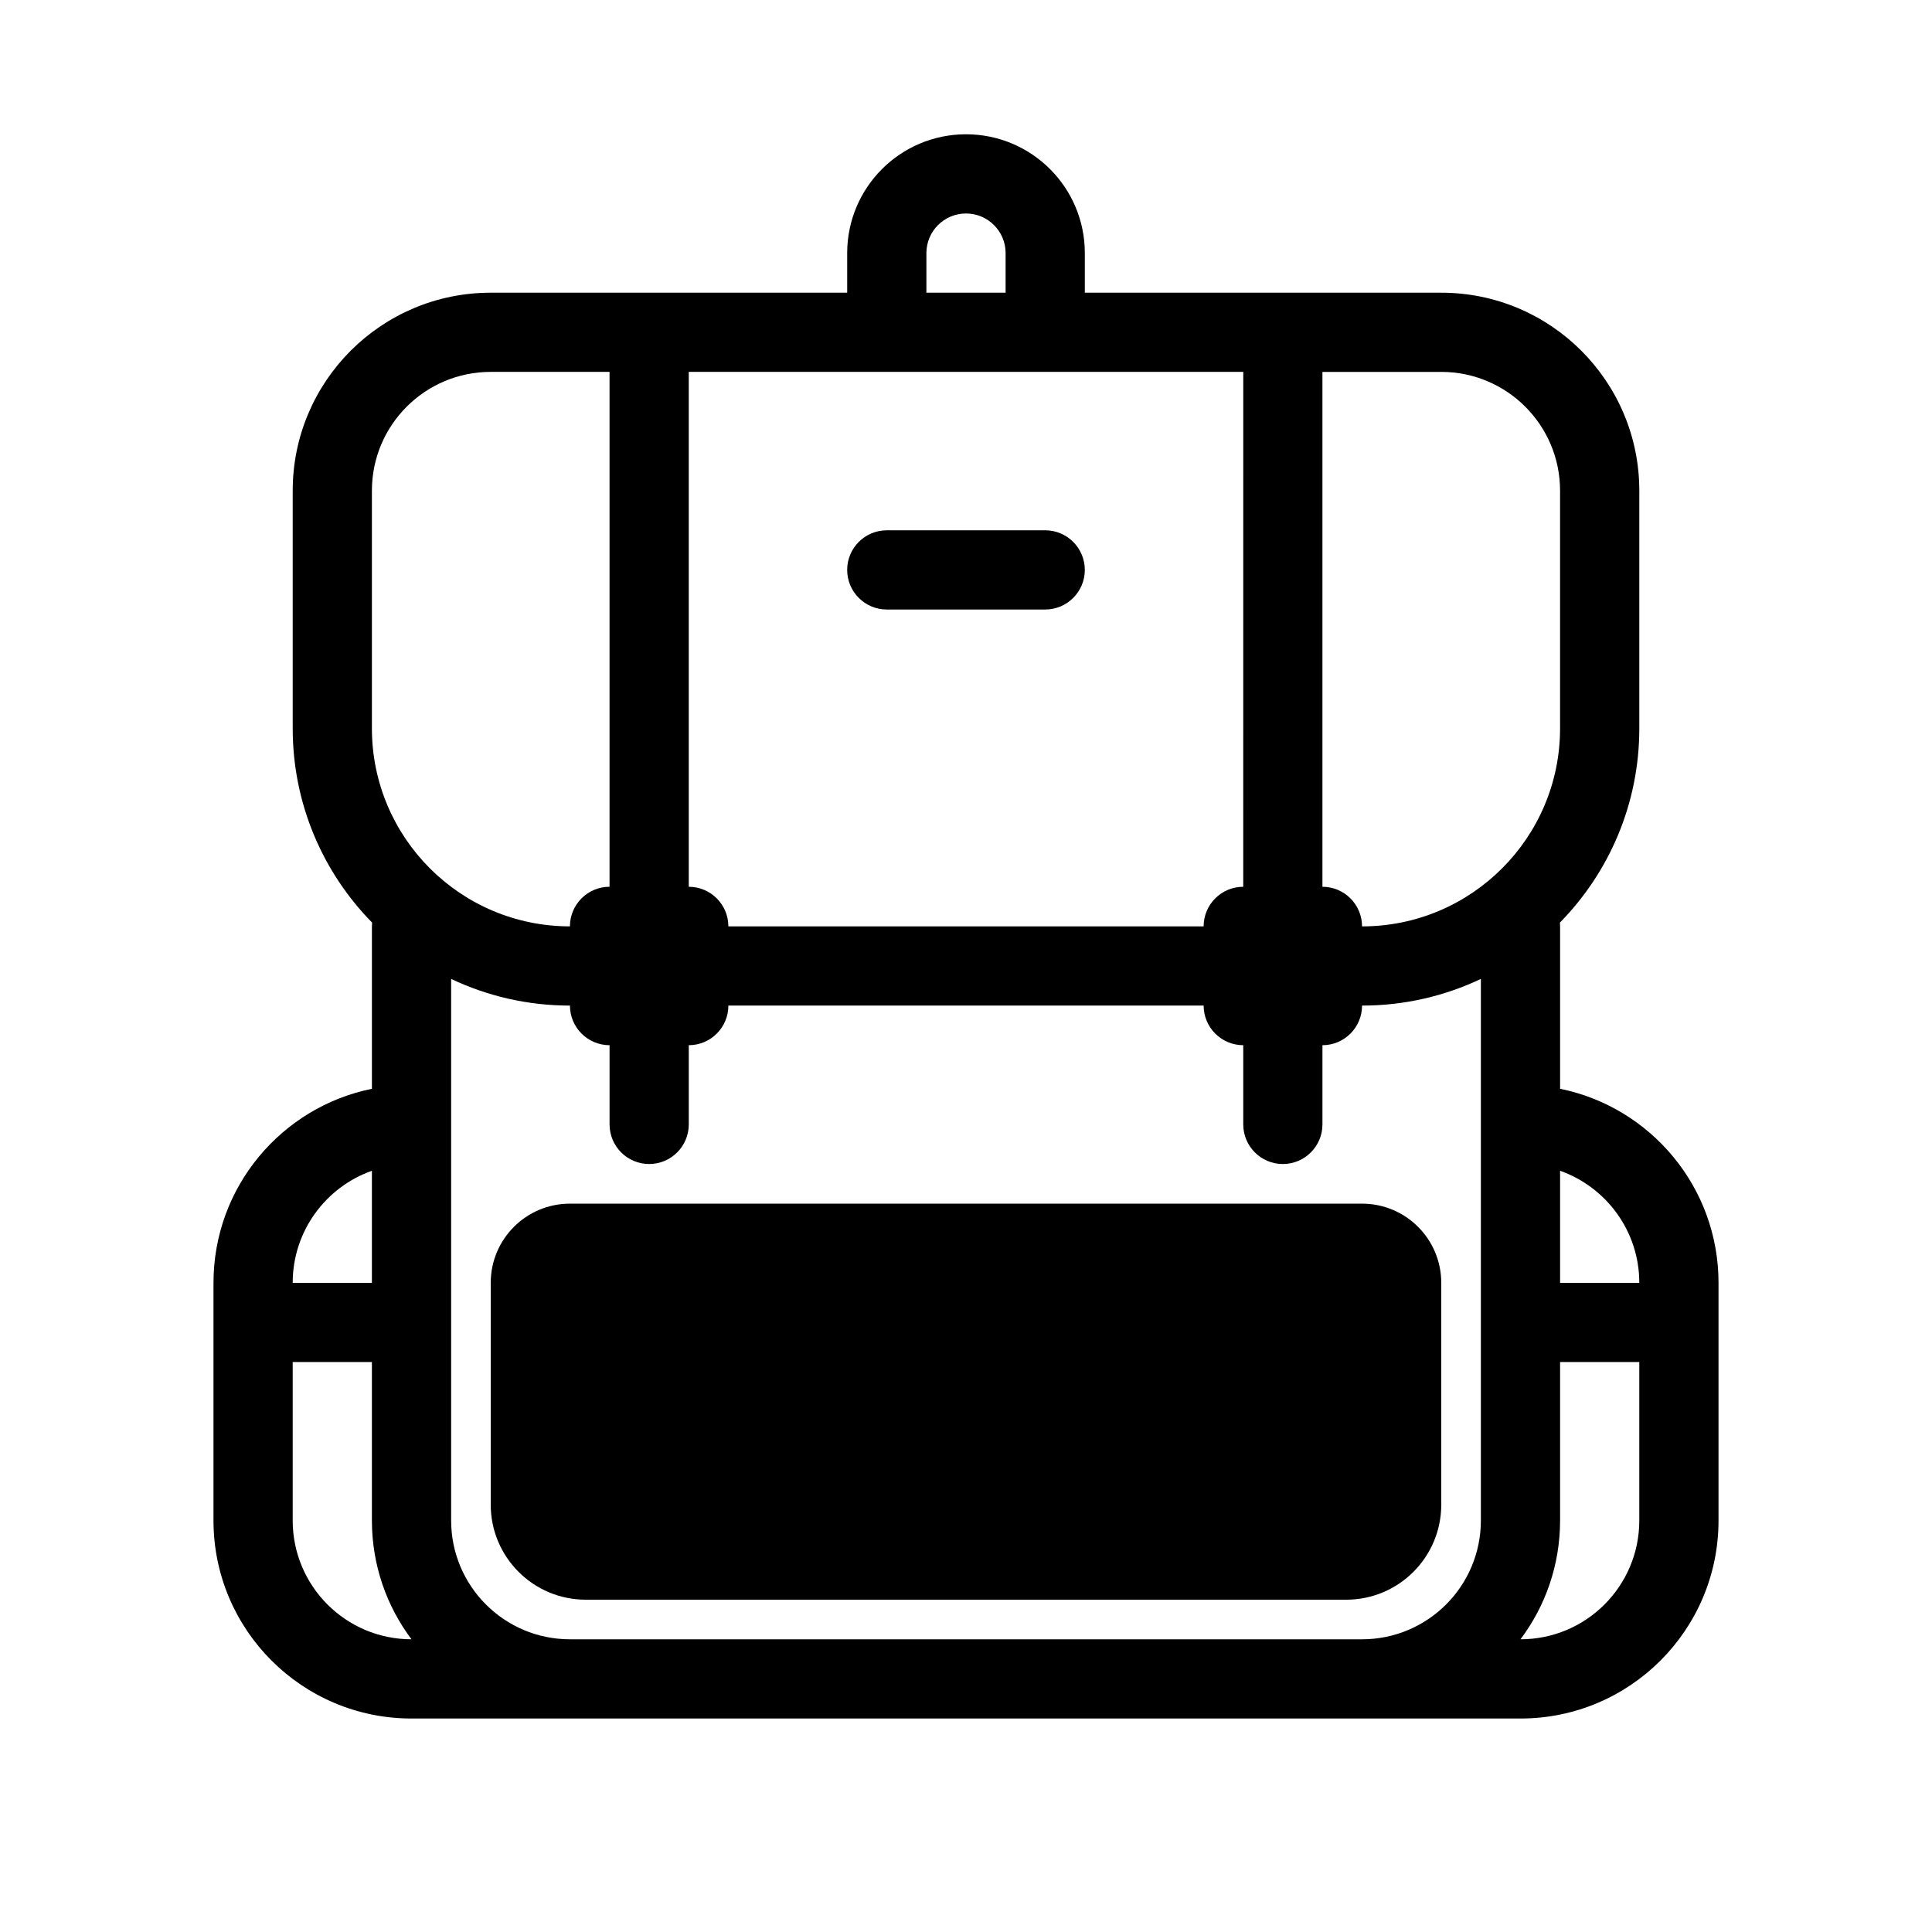 <?xml version="1.0" encoding="UTF-8"?>
<!-- Uploaded to: ICON Repo, www.iconrepo.com, Generator: ICON Repo Mixer Tools -->
<svg fill="#000000" width="800px" height="800px" version="1.1" viewBox="144 144 512 512" xmlns="http://www.w3.org/2000/svg">
 <g>
  <path d="m295.04 462.98c-11.594 0-20.992 9.395-20.992 20.988v58.781c0 13.91 11.277 25.188 25.191 25.188h201.52c13.91 0 25.188-11.277 25.188-25.188v-58.781c0-11.594-9.395-20.988-20.992-20.988z"/>
  <path d="m431.49 221.57v-10.496c0-17.391-14.102-31.488-31.488-31.488-17.391 0-31.488 14.098-31.488 31.488v10.496h-94.465c-28.984 0-52.48 23.496-52.48 52.48v62.977c0 20.043 8.027 38.211 21.039 51.469-0.031 0.332-0.047 0.668-0.047 1.012v43.031c-23.953 4.863-41.984 26.043-41.984 51.43v62.977c0 28.984 23.496 52.48 52.48 52.48h293.89c28.984 0 52.48-23.496 52.48-52.48v-62.977c0-25.387-18.027-46.566-41.984-51.43v-43.031c0-0.344-0.016-0.68-0.047-1.012 13.012-13.258 21.039-31.426 21.039-51.469v-62.977c0-28.984-23.496-52.48-52.48-52.48zm-20.992 0v-10.496c0-5.797-4.703-10.496-10.496-10.496-5.797 0-10.496 4.699-10.496 10.496v10.496zm94.461 356.86c17.391 0 31.488-14.098 31.488-31.488v-143.52c-9.543 4.531-20.219 7.07-31.488 7.07 0 5.793-4.699 10.496-10.496 10.496v20.992c0 5.793-4.699 10.496-10.496 10.496-5.793 0-10.492-4.703-10.492-10.496v-20.992c-5.797 0-10.496-4.703-10.496-10.496h-125.95c0 5.793-4.699 10.496-10.496 10.496v20.992c0 5.793-4.699 10.496-10.496 10.496s-10.496-4.703-10.496-10.496v-20.992c-5.797 0-10.496-4.703-10.496-10.496-11.27 0-21.945-2.539-31.488-7.07v143.52c0 17.391 14.098 31.488 31.488 31.488zm-262.4-31.488v-41.984h-20.992v41.984c0 17.391 14.094 31.488 31.484 31.488-6.59-8.77-10.492-19.672-10.492-31.488zm0-92.672v29.695h-20.992c0-13.707 8.762-25.371 20.992-29.695zm314.88 50.688v41.984c0 11.816-3.902 22.719-10.492 31.488 17.391 0 31.484-14.098 31.484-31.488v-41.984zm20.992-20.992c0-13.707-8.762-25.371-20.992-29.695v29.695zm-104.96-104.96c-5.797 0-10.496 4.699-10.496 10.496h-125.95c0-5.797-4.699-10.496-10.496-10.496v-136.45h146.95zm31.484 10.496c28.984 0 52.48-23.496 52.48-52.48v-62.977c0-17.391-14.098-31.488-31.488-31.488h-31.488v136.45c5.797 0 10.496 4.699 10.496 10.496zm-199.42-146.95v136.45c-5.797 0-10.496 4.699-10.496 10.496-28.984 0-52.48-23.496-52.48-52.48v-62.977c0-17.391 14.098-31.488 31.488-31.488zm62.977 52.48c0-5.797 4.699-10.496 10.496-10.496h41.984c5.793 0 10.496 4.699 10.496 10.496 0 5.797-4.703 10.496-10.496 10.496h-41.984c-5.797 0-10.496-4.699-10.496-10.496z" fill-rule="evenodd"/>
 </g>
</svg>